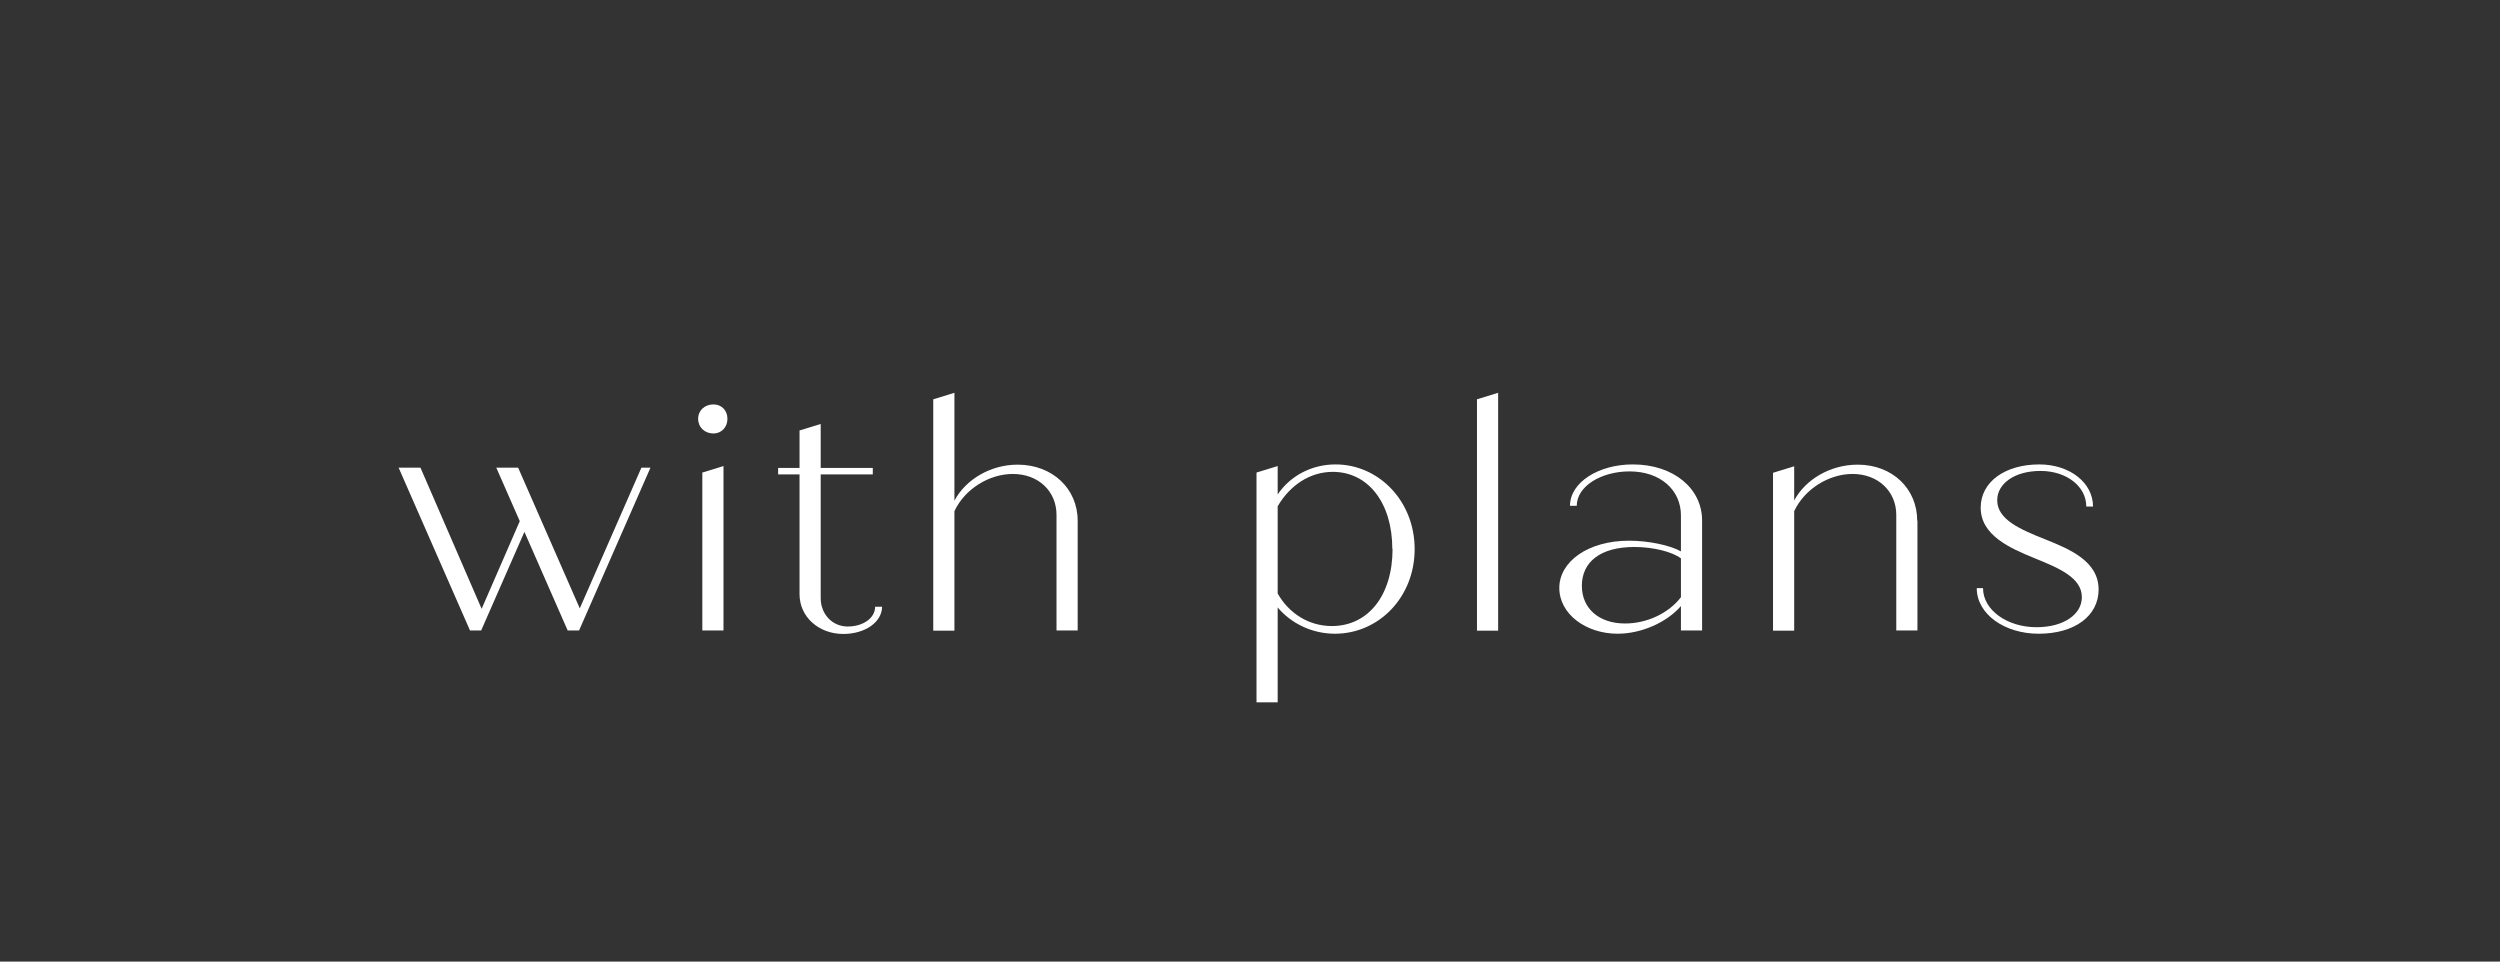 <?xml version="1.0" encoding="UTF-8"?><svg id="_レイヤー_2" xmlns="http://www.w3.org/2000/svg" viewBox="0 0 107.5 41.35"><rect x="0" y="0" width="107.5" height="41.35" fill="#333333" stroke="none"/><defs><style>.cls-1{fill:none;opacity:.8;}.cls-1,.cls-2{stroke-width:0px;}.cls-2{fill:#fff;}</style></defs><g id="design"><rect class="cls-1" width="107.5" height="41.35"/><path class="cls-2" d="M27.97,20.11l-3.07,7h-.49l-1.86-4.24-1.86,4.24h-.48l-3.07-7h.94l2.63,6.07,1.64-3.77-1.01-2.3h.94l2.65,6.05,2.65-6.05h.39Z"/><path class="cls-2" d="M30.02,18.01c0-.36.28-.62.66-.62.34,0,.6.25.6.62s-.27.63-.6.63c-.38,0-.66-.27-.66-.63ZM30.2,20.32l.91-.28v7.07h-.91v-6.79Z"/><path class="cls-2" d="M37.93,26.08c0,.67-.73,1.18-1.67,1.18-1.05,0-1.88-.73-1.88-1.71v-5.15h-.92v-.28h.92v-1.61l.91-.28v1.89h2.24v.28h-2.24v5.32c0,.69.5,1.22,1.16,1.22s1.18-.36,1.18-.85h.29Z"/><path class="cls-2" d="M46.34,22.38v4.73h-.91v-4.97c0-1.01-.77-1.76-1.88-1.76-1.01,0-2.06.64-2.51,1.6v5.14h-.91v-9.95l.91-.28v4.64c.48-.91,1.55-1.55,2.72-1.55,1.5,0,2.58,1.04,2.58,2.41Z"/><path class="cls-2" d="M60.83,23.61c0,2.07-1.54,3.64-3.43,3.64-.99,0-1.89-.45-2.46-1.13v4.08h-.91v-9.88l.91-.28v1.22c.55-.81,1.47-1.29,2.49-1.29,1.85,0,3.4,1.57,3.4,3.64ZM59.87,23.61c0-2-1.05-3.32-2.56-3.32-.97,0-1.83.56-2.37,1.48v3.75c.48.85,1.33,1.4,2.33,1.4,1.55,0,2.61-1.3,2.61-3.32Z"/><path class="cls-2" d="M63.51,17.17l.91-.28v10.23h-.91v-9.95Z"/><path class="cls-2" d="M73.19,22.38v4.73h-.91v-1.05c-.6.7-1.7,1.19-2.72,1.19-1.37,0-2.51-.85-2.51-1.97s1.22-2.03,3-2.03c.84,0,1.78.2,2.23.46v-1.55c0-1.08-.87-1.89-2.21-1.89-1.22,0-2.27.64-2.27,1.48h-.29c0-1.01,1.23-1.78,2.7-1.78,1.76,0,2.98,1.04,2.98,2.41ZM72.28,25.68v-1.67c-.38-.29-1.21-.49-2-.49-1.46,0-2.26.64-2.26,1.67,0,.97.73,1.62,1.86,1.62.95,0,1.88-.45,2.4-1.13Z"/><path class="cls-2" d="M82.45,22.38v4.73h-.91v-4.97c0-1.01-.78-1.76-1.88-1.76-1.01,0-2.06.64-2.51,1.6v5.14h-.91v-6.79l.91-.28v1.47c.48-.9,1.55-1.54,2.73-1.54,1.5,0,2.56,1.04,2.56,2.41Z"/><path class="cls-2" d="M84.98,25.29h.29c0,.95,1.05,1.68,2.3,1.68,1.18,0,1.95-.56,1.95-1.29,0-.84-.98-1.25-2.04-1.68-1.05-.43-2.31-.98-2.31-2.17,0-1.12,1.06-1.86,2.52-1.86,1.3,0,2.31.78,2.31,1.81h-.29c0-.87-.85-1.53-1.97-1.53s-1.86.55-1.86,1.26c0,.84,1.01,1.26,2.06,1.68,1.08.43,2.3.95,2.3,2.16,0,1.12-1.01,1.9-2.58,1.9-1.46,0-2.66-.84-2.66-1.96Z"/></g></svg>